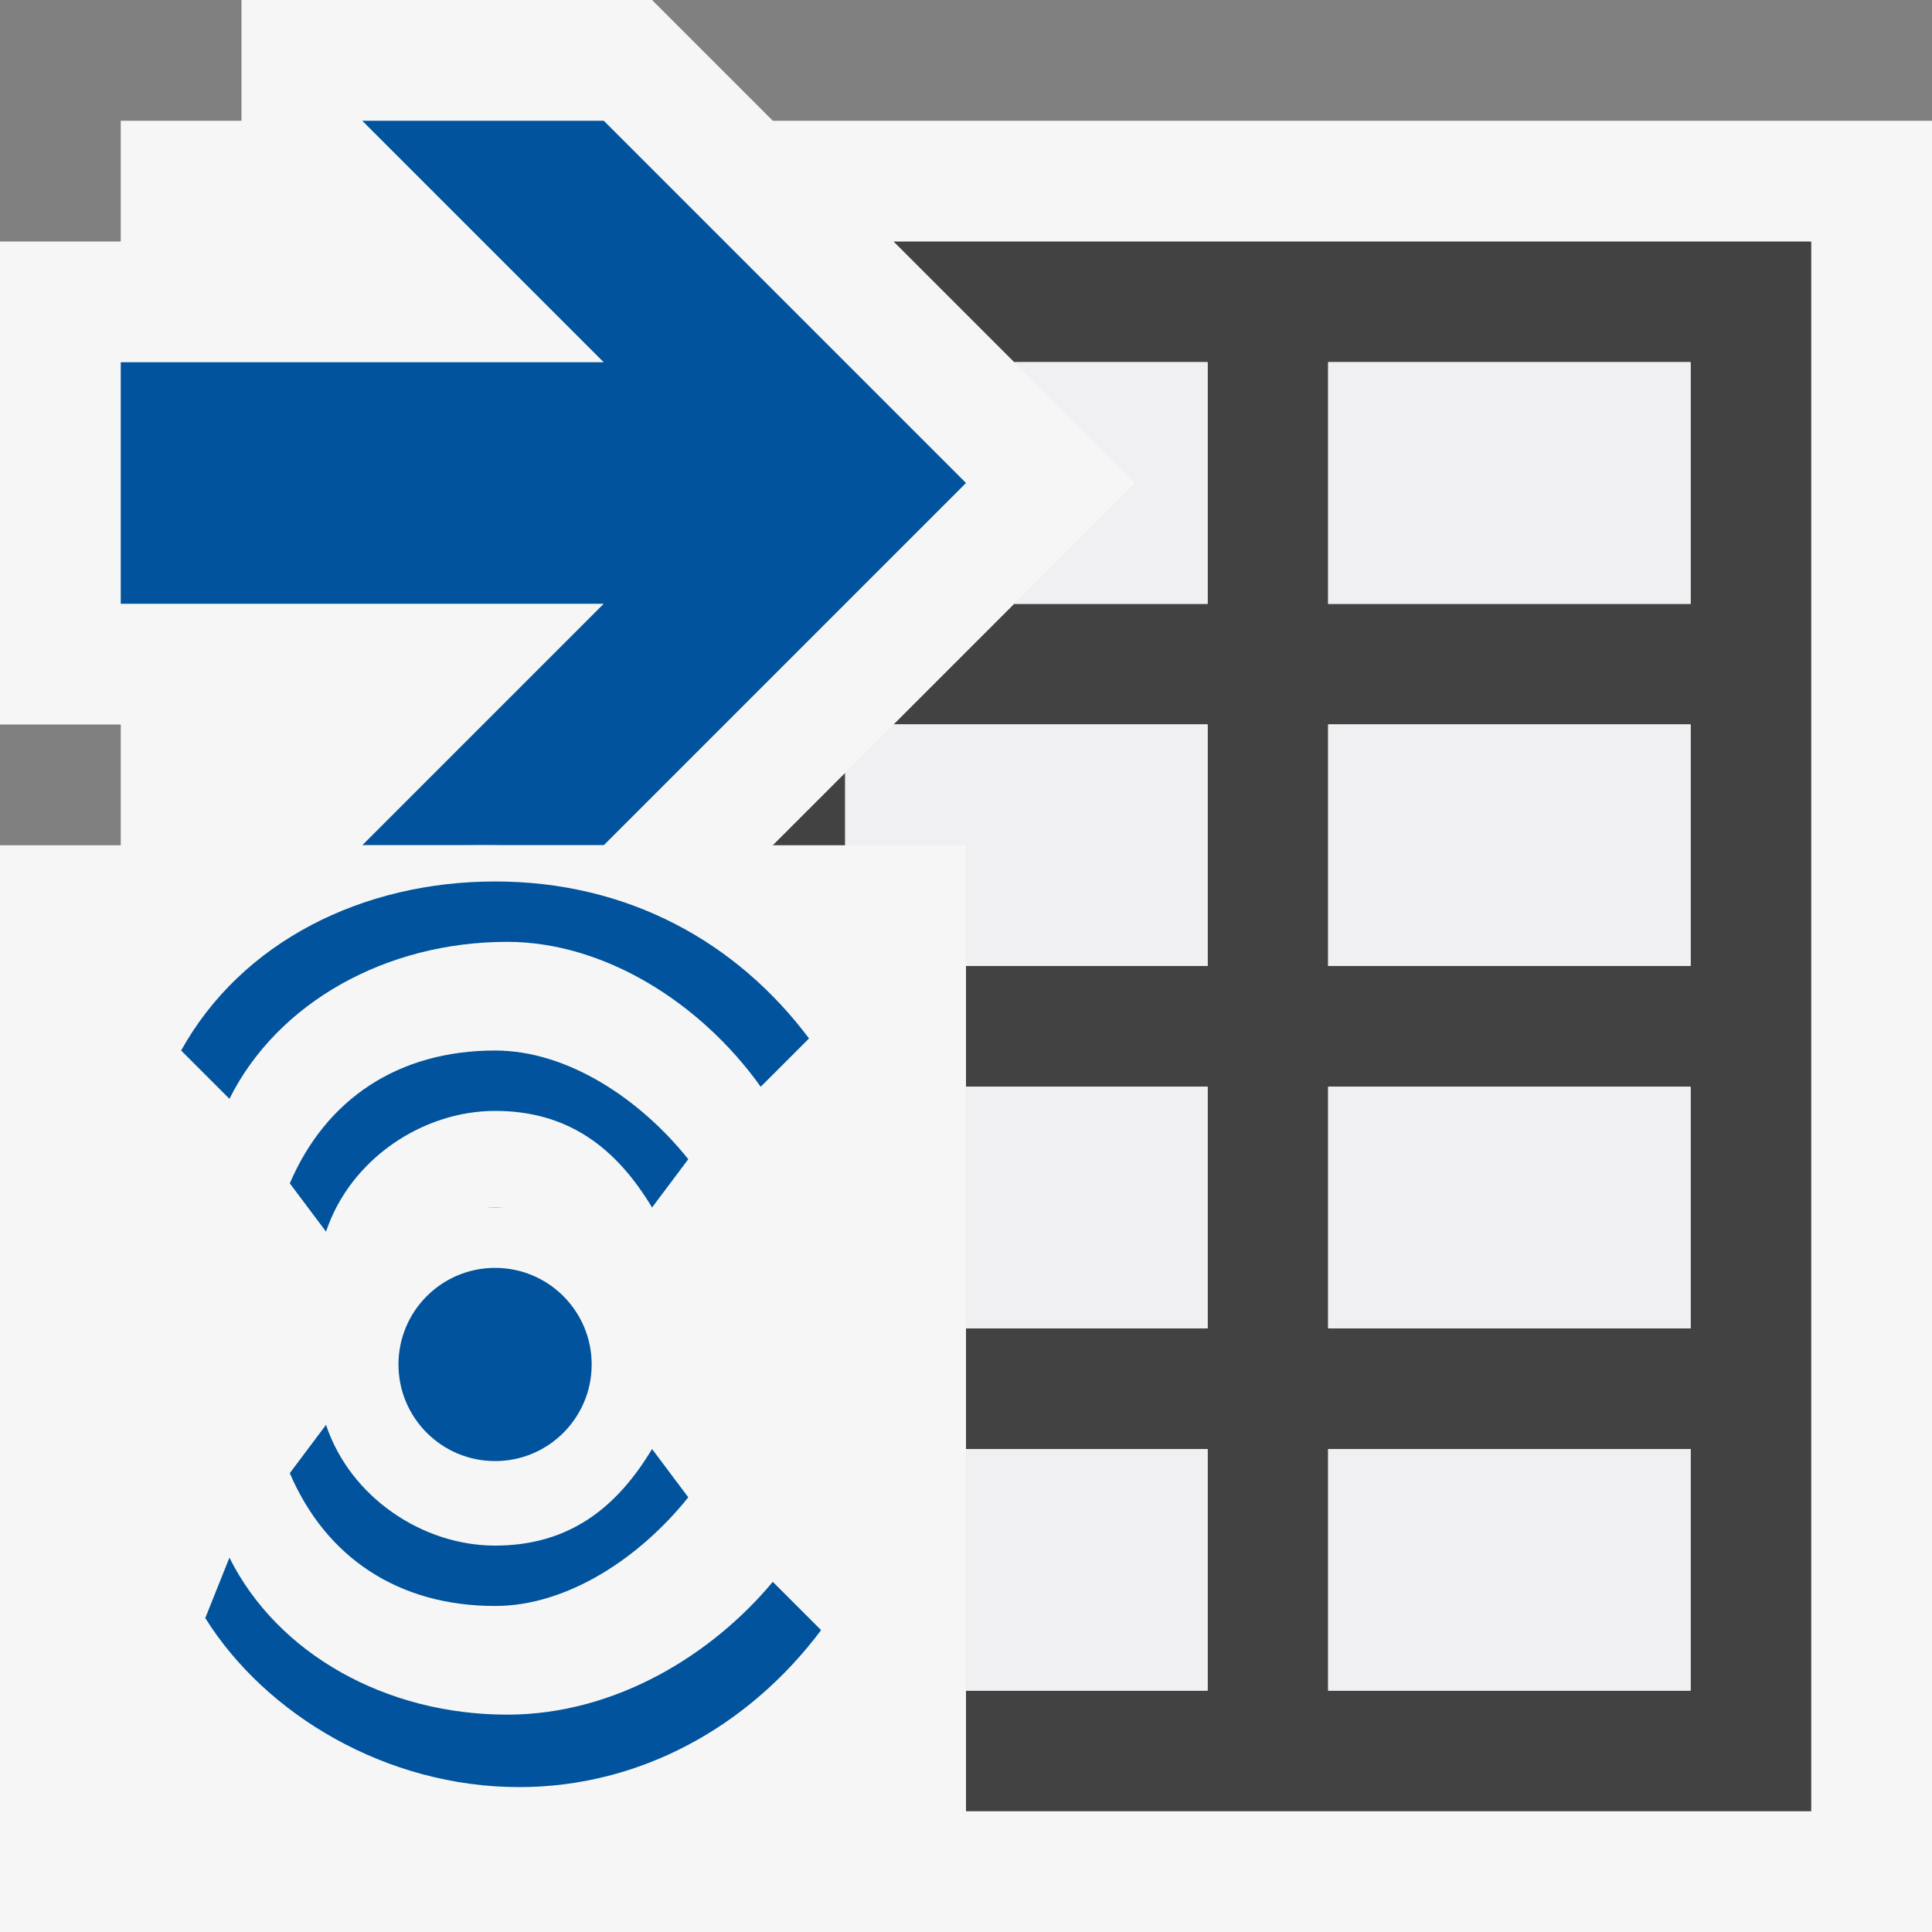 <?xml version="1.0" encoding="utf-8"?>
<!-- Generator: Adobe Illustrator 22.0.2, SVG Export Plug-In . SVG Version: 6.00 Build 0)  -->
<svg version="1.1" id="Layer_1" xmlns="http://www.w3.org/2000/svg" xmlns:xlink="http://www.w3.org/1999/xlink" x="0px" y="0px"
	 viewBox="0 0 16 16" style="enable-background:new 0 0 16 16;" xml:space="preserve">
<rect x="0" y="0" width="16" height="16" fill="#808080" stroke="none"/>
<style type="text/css">
	.st0{fill:#F6F6F6;}
	.st1{fill:none;}
	.st2{fill:#424242;}
	.st3{fill:#00539C;}
	.st4{fill:#F0EFF1;}
</style>
<path id="outline" class="st0" d="M16,1v15H1V6H0V2h1V1h1V0h3.4l1,1H16z"/>
<g id="icon_x5F_bg">
	<path class="st1" d="M7,12h3v2H7V12z M7,9h3v2H7V9z M11,12h3v2h-3V12z M3,9h3v2H3V9z M3,12h3v2H3V12z M11,3h3v2h-3V3z M11,9h3v2h-3
		V9z M11,6h3v2h-3V6z"/>
	<path class="st2" d="M7.4,2l1,1H10v2H8.4l-1,1H10v2H7V6.4l-1,1V8H2v7h13V2H7.4z M6,14H3v-2h3V14z M6,11H3V9h3V11z M10,14H7v-2h3V14
		z M10,11H7V9h3V11z M14,14h-3v-2h3V14z M14,11h-3V9h3V11z M14,8h-3V6h3V8z M14,5h-3V3h3V5z"/>
</g>
<path id="color_x5F_importance" class="st3" d="M5,5H1V3h4L3,1h2l3,3L5,7H3L5,5z"/>
<g id="icon_x5F_fg">
	<path class="st4" d="M7,9h3v2H7V9z M7,12h3v2H7V12z M6,8V7.4L5.4,8H6z M7,6.4V8h3V6H7.4L7,6.4z M3,9h3v2H3V9z M3,12h3v2H3V12z
		 M11,6h3v2h-3V6z M11,3h3v2h-3V3z M11,12h3v2h-3V12z M9.4,4l-1,1H10V3H8.4L9.4,4z M11,9h3v2h-3V9z"/>
	<g>
		<path class="st4" d="M7,9h3v2H7V9z M7,12h3v2H7V12z M6,8V7.4L5.4,8H6z M7,6.4V8h3V6H7.4L7,6.4z M3,9h3v2H3V9z M3,12h3v2H3V12z
			 M11,6h3v2h-3V6z M11,3h3v2h-3V3z M11,12h3v2h-3V12z M9.4,4l-1,1H10V3H8.4L9.4,4z M11,9h3v2h-3V9z"/>
	</g>
</g>
<polygon class="st0" points="0,7 8,7 8,16 4.6,16 4.6,16 0,16 "/>
<path id="outline_2_" class="st0" d="M6.5,9.5l0.5-1C6,7.4,5.5,7,4,7C2.4,7,2,7.5,1,8.5l0.5,1c0,0,1.6,1.9,1.7,2
	c0.2,0.3,0.5,0.4,0.9,0.5l0,0l0,0l0.1,0c0.4,0,0.9-0.6,1.3-1C5.7,10.8,6.5,9.5,6.5,9.5z"/>
<g id="iconBg">
	<circle class="st2" cx="4.1" cy="10.8" r="0.8"/>
	<path class="st3" d="M1.9,9.1c0.4-0.8,1.3-1.3,2.3-1.3C5,7.8,5.8,8.3,6.3,9l0.4-0.4C6.1,7.8,5.2,7.3,4.1,7.3C3,7.3,2,7.8,1.5,8.7
		L1.9,9.1z"/>
	<path class="st3" d="M2.7,10.2c0.2-0.6,0.8-1,1.4-1c0.6,0,1,0.3,1.3,0.8l0.3-0.4c-0.4-0.5-1-0.9-1.6-0.9c-0.8,0-1.4,0.4-1.7,1.1
		L2.7,10.2z"/>
</g>
<path class="st1" d="M4.5,12"/>
<path id="outline_1_" class="st0" d="M6.5,12.5l0.5,1C6,14.6,5.5,15,4,15c-1.6,0-2-0.5-3-1.5l0.5-1c0,0,1.6-1.9,1.7-2
	C3.4,10.2,3.6,10,4,10l0,0l0.1,0l0.1,0c0.4,0,0.9,0.6,1.3,1C5.7,11.2,6.5,12.5,6.5,12.5z"/>
<g id="iconBg_1_">
	<circle class="st3" cx="4.1" cy="11.3" r="0.8"/>
	<path class="st3" d="M1.9,12.9c0.4,0.8,1.3,1.3,2.3,1.3c0.9,0,1.7-0.5,2.2-1.1l0.4,0.4c-0.6,0.8-1.5,1.3-2.5,1.3
		c-1.1,0-2.1-0.6-2.6-1.4L1.9,12.9z"/>
	<path class="st3" d="M2.7,11.8c0.2,0.6,0.8,1,1.4,1c0.6,0,1-0.3,1.3-0.8l0.3,0.4c-0.4,0.5-1,0.9-1.6,0.9c-0.8,0-1.4-0.4-1.7-1.1
		L2.7,11.8z"/>
</g>
<path class="st1" d="M4.5,10"/>
</svg>
